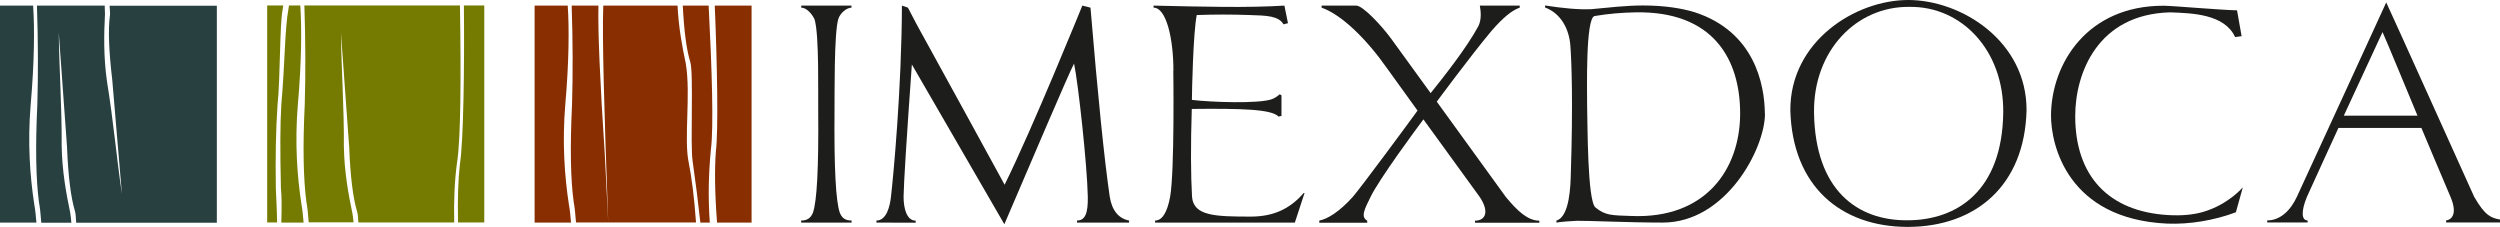 <svg xmlns="http://www.w3.org/2000/svg" id="Layer_2" data-name="Layer 2" viewBox="0 0 196.22 17.81"><defs><style>      .cls-1 {        fill: #284140;      }      .cls-1, .cls-2 {        fill-rule: evenodd;      }      .cls-2, .cls-3 {        fill: #1d1d1b;      }      .cls-4 {        fill: #757b00;      }      .cls-5 {        fill: #892e00;      }    </style></defs><g id="Foreground"><path class="cls-5" d="m56.1.44h2.89v17.03h-2.71c-.18-2.34-.2-4.21-.09-5.61.2-1.64.1-6.94-.09-11.42Zm-2.5,0h2.02c.26,4.99.4,9.56.18,11.27-.17,1.7-.24,3.63-.09,5.76h-.74c-.17-1.57-.37-3.18-.61-4.84-.19-1.31.09-6.9-.18-7.76-.3-.97-.49-2.44-.59-4.43Zm-8.73,0h2.1c-.05,1.98.12,5.94.51,11.86l.26,5.17c-.33-8.95-.48-14.62-.39-17.03h5.83c.08,1.7.37,3.26.65,4.56.4,2.45-.17,5.94.23,7.78.22,1.11.43,2.7.57,4.68h-9.42c-.05-.69-.11-1.24-.18-1.6-.25-1.79-.29-4.35-.13-7.69.07-2.44.06-5.02-.03-7.74Zm-2.91,17.03V.44h2.6c.12,1.77.1,4.44-.19,7.75-.25,2.99-.06,5.63.28,7.85.07.36.12.84.17,1.43h-2.86Z"></path><path class="cls-4" d="m36.41.43h1.6v17.03h-2.06c-.04-1.86.01-3.39.15-4.59.28-1.77.36-7.68.31-12.44Zm-12.52,0h12.21c.09,5.43.07,10.52-.23,12.34-.19,1.41-.26,2.98-.22,4.69h-7.52c-.02-.4-.05-.69-.1-.85-.32-1.06-.53-2.74-.62-5.03l-.65-8.99c.04,2.96.25,5.87.23,8.9.03,1.97.36,3.77.67,5.25.04.23.07.47.09.71h-3.52c-.05-.69-.11-1.24-.18-1.6-.24-1.79-.29-4.35-.13-7.69.07-2.44.06-5.02-.03-7.74Zm-1.2,0h.88c.12,1.77.1,4.44-.19,7.75-.25,2.99-.06,5.63.28,7.85.07.36.12.84.17,1.44h-1.75c.04-1.26.03-2.15-.03-2.69-.07-2.89-.06-5.08.03-6.55.3-3.46.27-5.97.56-7.52l.04-.27Zm-1.72,17.03V.43h1.26l-.05.33c-.24,1.33-.17,5.29-.4,7.52-.13,1.89-.17,4.06-.13,6.52.02.59.08,1.49.1,2.66h-.78Z"></path><path class="cls-1" d="m2.91.44h5.31c.01.23.02.46.02.68-.08,1.51-.12,3.34.16,5.29.49,2.99.74,5.9,1.17,8.83l-.76-8.98c-.27-2.28-.33-3.96-.18-5.06.02-.14,0-.41-.03-.75h8.42v17.03H5.98c-.02-.43-.05-.76-.1-.92-.32-1.06-.53-2.74-.62-5.03l-.65-8.99c.04,2.96.25,5.87.23,8.9.03,1.97.36,3.77.67,5.25.04.25.07.51.09.79h-2.36c-.05-.69-.11-1.24-.18-1.6-.24-1.79-.29-4.35-.13-7.69.07-2.44.06-5.02-.03-7.74ZM0,17.47V.44h2.6c.12,1.77.1,4.44-.19,7.75-.25,2.99-.06,5.63.28,7.85.07.36.12.84.17,1.43H0Z"></path><g><path class="cls-3" d="m68.79,17.47v-.16c.8,0,1.06-1.14,1.14-1.86.18-1.53.84-8.53.86-15.01.14.04.35.12.47.16.06.12.68,1.3.68,1.3.94,1.68,6.91,12.6,6.91,12.6,2.19-4.42,6.1-14.06,6.1-14.06l.64.16c.58,6.93,1.08,11.88,1.51,14.83.17,1.08.69,1.72,1.52,1.88v.16h-4.09v-.16c.66,0,.87-.61.85-1.86-.05-2.52-.76-8.98-1.08-10.46-.4.74-3.52,8.06-5.47,12.61l-7.26-12.54c-.44,6.19-.63,9.29-.65,10.38,0,.97.27,1.88.95,1.88v.16"></path><path class="cls-3" d="m92.1,5.55c0-2.53-.56-4.95-1.56-4.95v-.16c4.02.09,7.33.18,10.27,0l.28,1.38-.35.09c-.38-.66-1.3-.69-2.65-.73-1.41-.05-2.72-.05-4.16,0-.28,1.38-.38,6.04-.38,6.66,1.44.18,5.28.32,6.29-.06.2-.08.4-.2.6-.38l.14.08v1.62l-.23.05c-.55-.59-2.97-.64-6.81-.6-.09,2.85-.08,5.15.02,6.9.12,1.51,1.85,1.55,4.6,1.55,1.74,0,3.06-.57,4.16-1.85h.07l-.76,2.32h-10.97s0-.16,0-.16c.57,0,.96-.67,1.18-1.86.36-2.04.25-9.9.25-9.9Z"></path><path class="cls-2" d="m62.88,17.47v-.16c.53,0,.76-.24.92-.6.32-.88.46-3.53.42-8.07-.02-1.19.09-5.94-.29-7.13-.22-.46-.65-.91-1.04-.91v-.16h3.94v.16c-.36,0-.89.41-1.04.91-.33,1.14-.28,5.94-.29,7.13-.04,4.53.1,7.19.42,8.07.15.36.38.6.92.6v.16"></path><path class="cls-2" d="m149.7,17.29c3.94,0,7.44-2.34,7.53-8.42.07-4.88-3.24-8.39-7.36-8.33-4.15-.06-7.56,3.43-7.49,8.31.09,6.08,3.4,8.46,7.3,8.44h.01Zm.06.52c-5.34,0-9.08-3.25-9.24-9.15-.02-5.44,5.12-8.66,9.25-8.66,4.17,0,9.31,3.22,9.29,8.66-.15,5.9-3.98,9.13-9.3,9.15Z"></path><path class="cls-2" d="m124.57,8.32c.04,1.51.02,7.41.65,7.96.77.64,1.31.62,2.77.67,5.93.27,8.57-3.72,8.59-7.99.02-4.3-2.11-8.11-8.22-7.99-1.03.02-2.1.1-3.21.29-.71.18-.58,5.76-.58,7.06Zm13.96.6c0,2.73-3.04,8.55-8.03,8.55-2.7,0-6.05-.16-6.73-.14-.39.01-1.27.08-1.61.14v-.16c1.06-.3,1.11-2.84,1.13-3.68.18-5.53.06-8.87-.04-10.1-.1-1.24-.73-2.48-1.98-2.94v-.16c1.35.21,2.64.34,3.63.29,1.38-.13,2.74-.29,4.06-.29,1.72,0,3.07.23,4.05.53,4.72,1.53,5.49,5.7,5.51,7.95Z"></path><path class="cls-3" d="m103.55,17.47v-.16c.62-.11,1.56-.67,2.63-1.86.53-.59,4.59-6.08,5.08-6.77l-2.38-3.3c-1.61-2.3-3.56-4.22-5.15-4.78v-.16h2.72c.53,0,2,1.59,2.72,2.57l3.12,4.3c1.01-1.26,2.84-3.57,3.75-5.27.24-.49.2-1.08.11-1.6h3.13v.16c-.61.21-1.31.78-2.22,1.83-1.72,2.06-4.29,5.55-4.29,5.55l5.42,7.48c.91,1.1,1.72,1.86,2.63,1.86v.16h-5.05s0-.16,0-.16c.82,0,1.15-.7.37-1.86l-4.42-6.09c-.49.65-3.47,4.68-4.15,6.09-.46.94-.8,1.56-.26,1.86v.16h-3.78Z"></path><path class="cls-2" d="m176.03,14.72l-.54,1.94c-1.73.65-3.66.96-5.4.89-7.78-.36-9.13-6.14-9.11-8.53.04-4.01,2.82-8.58,8.84-8.57.67,0,4.52.34,5.76.36l.36,2.03-.51.07c-.83-1.81-3.38-1.88-5.11-1.94-5.66.15-7.44,4.74-7.44,8.15,0,4.68,2.6,7.48,7.28,7.76,1.13.07,2.06-.04,2.77-.25,1.97-.58,3.1-1.92,3.1-1.92Z"></path><path class="cls-2" d="m196.22,17.24s0,.22,0,.22h-4.23v-.16c.35-.03.96-.42.34-1.86-.33-.76-2.28-5.4-2.28-5.4h-6.51s-2.05,4.46-2.47,5.4c-.48,1.16-.43,1.86.05,1.86v.16h-3.17v-.16c1.01,0,1.82-.76,2.33-1.86.51-1.08,7.01-15.25,7.01-15.25.04.04,6.9,15.25,6.9,15.25.87,1.53,1.37,1.67,2.03,1.79Zm-6.48-8.17s-2.71-6.55-2.74-6.55l-3.04,6.56h5.78Z"></path></g></g></svg>
